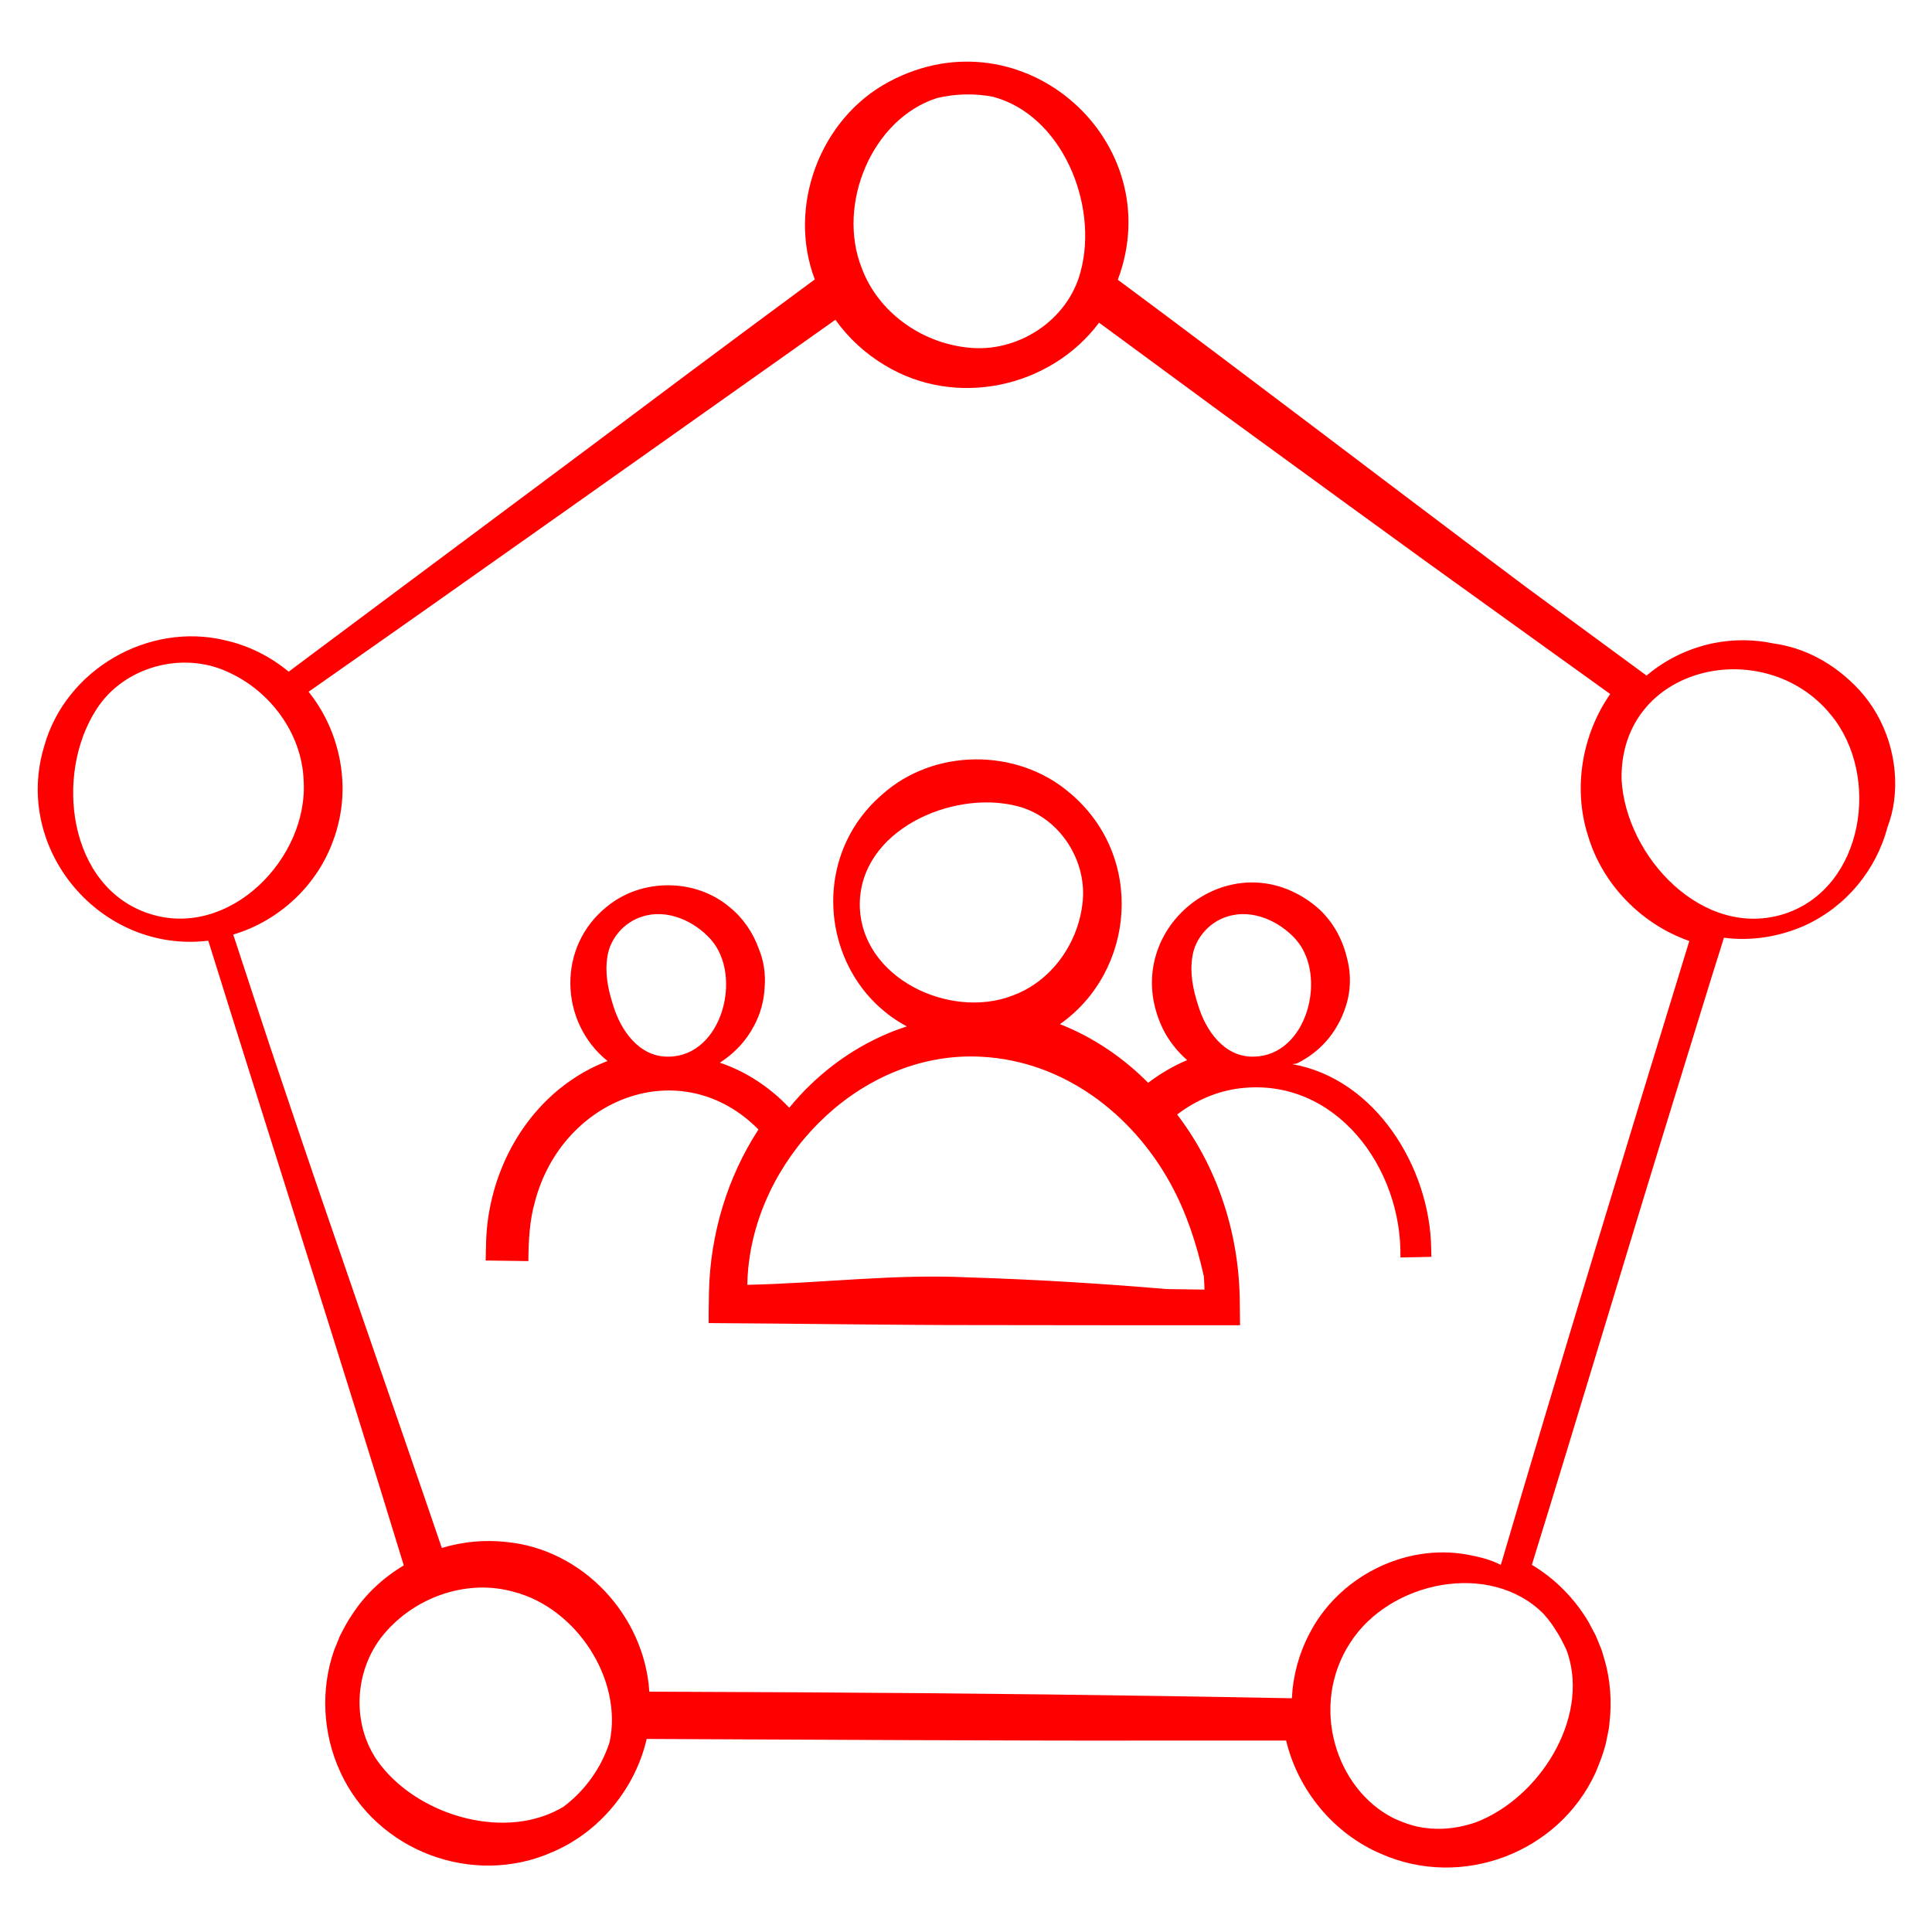 <?xml version="1.0" encoding="UTF-8"?>
<svg id="Ebene_1" data-name="Ebene 1" xmlns="http://www.w3.org/2000/svg" viewBox="0 0 500 500">
  <defs>
    <style>
      .cls-1 {
        fill: red;
        stroke-width: 0px;
      }
    </style>
  </defs>
  <path class="cls-1" d="m481.28,178.66c-6.7-7.21-14.47-11.05-22.3-12.14-5.01-1.05-10.28-1.13-15.54-.07-6.35,1.3-12.35,4.18-17.31,8.39-10.1-7.44-20.45-15.04-30.96-22.74-1.22-.92-2.44-1.83-3.66-2.75-31.63-23.67-70.31-53.3-102.22-76.95,13.41-35.71-24.54-69.68-59.13-51.29-18,9.52-26.45,32.39-19.29,51.2-10.86,7.99-21.66,16.06-32.48,24.1-32,24.02-71.65,53.46-103.68,77.42-4.75-3.94-10.41-6.79-16.42-8.11-19.87-4.82-41.23,7.54-46.8,27.23-8.32,27.03,14.74,53.88,42.41,50.5,14.44,46.33,36.13,114.22,50.6,161.68-5.25,3.11-9.87,7.38-13.22,12.5-1.22,1.71-2.37,3.91-3.33,5.8-.41.95-1.06,2.69-1.51,3.73-3.54,10.23-2.89,21.62,1.63,31.44,9.42,20.51,34.33,29.85,54.93,20.7,12.17-5.18,21.4-16.41,24.36-29.26,30.8.15,99.82.49,126.27.42,0,0,32.46-.01,39.22-.01,3.06,12.86,12.3,24.08,24.51,29.3,20.89,9.28,46.01-.19,55.54-20.93,1.05-2.46,2.06-5.09,2.71-7.7.35-2,.77-3.15.93-5.35.64-5.33.22-10.97-1.25-16.13l-.78-2.6-1.02-2.51-.52-1.25-.63-1.2s-1.27-2.39-1.27-2.39c-3.58-6.01-8.64-11.15-14.63-14.71,11.72-37.83,25.47-83.96,37.1-121.55,4.21-13.58,8.33-27.19,12.62-40.75,7.12.94,14.38-.25,20.9-3.15,10.9-4.98,18.53-14.53,21.43-25.47.81-2.17,1.41-4.44,1.7-6.82,1.33-10.18-1.98-20.97-8.93-28.58Zm-81.75,239.08s.09.1.13.14c1.13,1.28,2.15,2.65,3.04,4.13.97,1.4,1.84,3.21,2.59,4.75.12.33.29.8.48,1.28,5.46,17-7.49,37.31-23.77,43.56-5.93,2.04-11.47,2.14-16.39.83-1.71-.5-3.38-1.14-4.99-1.9-14.93-7.55-21.78-29.07-11.21-45.34,10.17-16,36.21-21.39,50-7.58.04.04.08.08.12.12Zm-253.68,49.83c-14.53,8.81-36.46,2.73-46.98-10.3-8.37-10.14-7.53-25.8,1.35-35.35,8.09-8.94,21.06-13.24,32.67-9.97,16.24,4.13,28.37,22.67,24.87,38.91-2.11,6.62-6.35,12.53-11.91,16.71ZM24.97,183.56c7.01-11.02,22.28-15.16,34.03-9.64,11,4.93,19.1,15.93,19.58,27.99,1.32,20.21-19.22,41.24-39.9,34.57-21.11-6.85-24.64-36.1-13.71-52.92Zm35.37,58.31c11.94-3.53,21.95-12.9,26.01-24.69.09-.26.2-.51.29-.78.37-1.08.67-2.17.93-3.27,2.89-11.75-.12-24.66-7.71-34.1,39.61-27.72,96.76-68.27,136.34-96.27,3.41,4.76,7.81,8.82,12.87,11.81,18.36,11.13,42.77,5.78,55.37-11.06,6.21,4.57,30.95,22.77,30.95,22.77,19.78,14.4,50.44,36.82,70.12,50.89,0,0,24.98,17.96,31.21,22.44-7.33,10.54-9.67,24.44-5.74,36.7,3.75,12.61,13.87,22.91,26.21,27.22-14.31,46.59-34.96,114.37-48.58,160.8-.08.22-.15.45-.23.67-2.51-1.4-5.99-2.18-8.75-2.69-16.2-2.9-33.35,5.89-40.8,20.58-2.68,5.1-4.22,10.82-4.49,16.62-42.41-.82-84.83-1.31-127.24-1.54l-39.06-.17c-1.26-19.67-17.15-36.88-37.12-38.75-5.57-.6-11.24-.06-16.58,1.56-12.62-37.03-28.69-82.73-40.85-119.08-4.49-13.18-8.77-26.44-13.13-39.66ZM256.93,25.03c17.92,4.72,27.41,27.91,22.74,45.23-3.28,12.73-16.45,21.24-29.39,19.67-11.98-1.29-23.08-9.24-27.26-20.56-6.54-16.43,2.59-38.58,19.46-43.99,4.71-1.12,9.65-1.27,14.44-.35Zm204.96,211.45c-21.1,6.81-41.17-14.77-42.23-34.78-.51-29.56,37.04-37.82,54.19-16.68,12.91,15.59,8.67,44.66-11.96,51.46Z"/>
  <path class="cls-1" d="m136.74,326.35c.04-5.06.29-10.37,1.67-15.24,7.04-27.04,37.96-38.93,57.88-18.8-4.01,6.16-7.12,12.89-9.26,19.91-2.19,7.19-3.39,14.67-3.55,22.18-.02,2.18-.11,5.78-.07,8.01,20.74.11,48.34.53,68.89.52,18.21.03,50.43.06,68.62.04-.03-1.45-.02-4.79-.06-6.27-.11-8.99-1.61-17.97-4.56-26.46-2.7-7.82-6.62-15.22-11.65-21.8,4.69-3.6,10.25-6.03,16.11-6.77,24.87-3.06,42.15,20.59,41.67,43.77,2.33-.05,5.68-.13,8.01-.17,0,0-.05-2.18-.05-2.18-.31-20.95-14.4-43.89-35.95-47.69.66-.13.97,0,1.57-.38,4.29-2.16,7.89-5.59,10.22-9.82.74-1.28,1.33-2.63,1.8-4.01,1.57-4.25,1.75-9.03.52-13.4-1.21-5.12-3.96-9.9-8.09-13.32-21.93-17.72-51.63,6.39-39.55,31.72,1.53,3.11,3.71,5.88,6.32,8.17-3.6,1.52-6.99,3.5-10.08,5.87-6.47-6.53-14.27-11.83-22.84-15.18,19.45-13.66,22.16-43.42,2.51-59.88-13.69-11.69-35.22-11.53-48.57.49-19.7,17.03-15.38,48.3,6.44,59.97-1.63.53-3.24,1.11-4.81,1.78-9.97,4.16-18.82,10.93-25.62,19.27-4.94-5.23-11.11-9.36-17.96-11.66,3.73-2.38,6.87-5.69,8.89-9.64,1.66-3.07,2.53-6.45,2.7-9.86.28-3.38-.21-6.84-1.51-9.97-1.5-4.17-4.05-7.96-7.55-10.78-8.8-7.46-22.6-7.55-31.59-.28-13.29,10.48-12.4,30.18,0,40.1-3.31,1.26-6.48,2.92-9.39,4.93-13.94,9.52-21.93,26.28-22.07,43l-.09,3.7s3.84.05,3.84.05c1.69.04,5.57.06,7.23.1Zm47.29-83.14c8.2,9.37,2.89,29.98-10.84,30.25-.07,0-.14,0-.21,0-7.64.11-12.38-6.89-14.32-13.37-1.3-4.05-2.17-8.21-1.45-12.59.71-4.7,4.38-8.86,8.95-10.27,6.5-2.13,13.61,1.15,17.87,5.97Zm78.92-34.66c11.18,2.63,18.73,14.35,17.15,25.61-1.3,10.36-8.22,19.91-18.03,23.48-16.26,6.33-39.41-4.56-39.56-23.48-.02-19.25,23.8-29.72,40.44-25.61Zm48.78,125.2c-3.24-.05-6.51-.1-9.81-.14-17.3-1.46-34.04-2.49-51.18-3.02-19.37-.94-37.96,1.51-57.33,1.92.02-1.44.09-2.87.23-4.29.03-.34.08-.68.12-1.02,3.38-29.32,30.12-55.41,60.27-53.71,21.09,1.11,38.87,14.61,48.9,32.83,4.13,7.54,6.75,15.59,8.62,23.98.09,1.16.14,2.31.17,3.47Zm12.8-60.29c-7.74.22-12.53-6.85-14.48-13.37-1.3-4.05-2.17-8.21-1.45-12.59.71-4.7,4.38-8.86,8.95-10.27,6.5-2.13,13.61,1.15,17.87,5.97,8.21,9.38,2.88,30.03-10.89,30.25Z"/>
</svg>